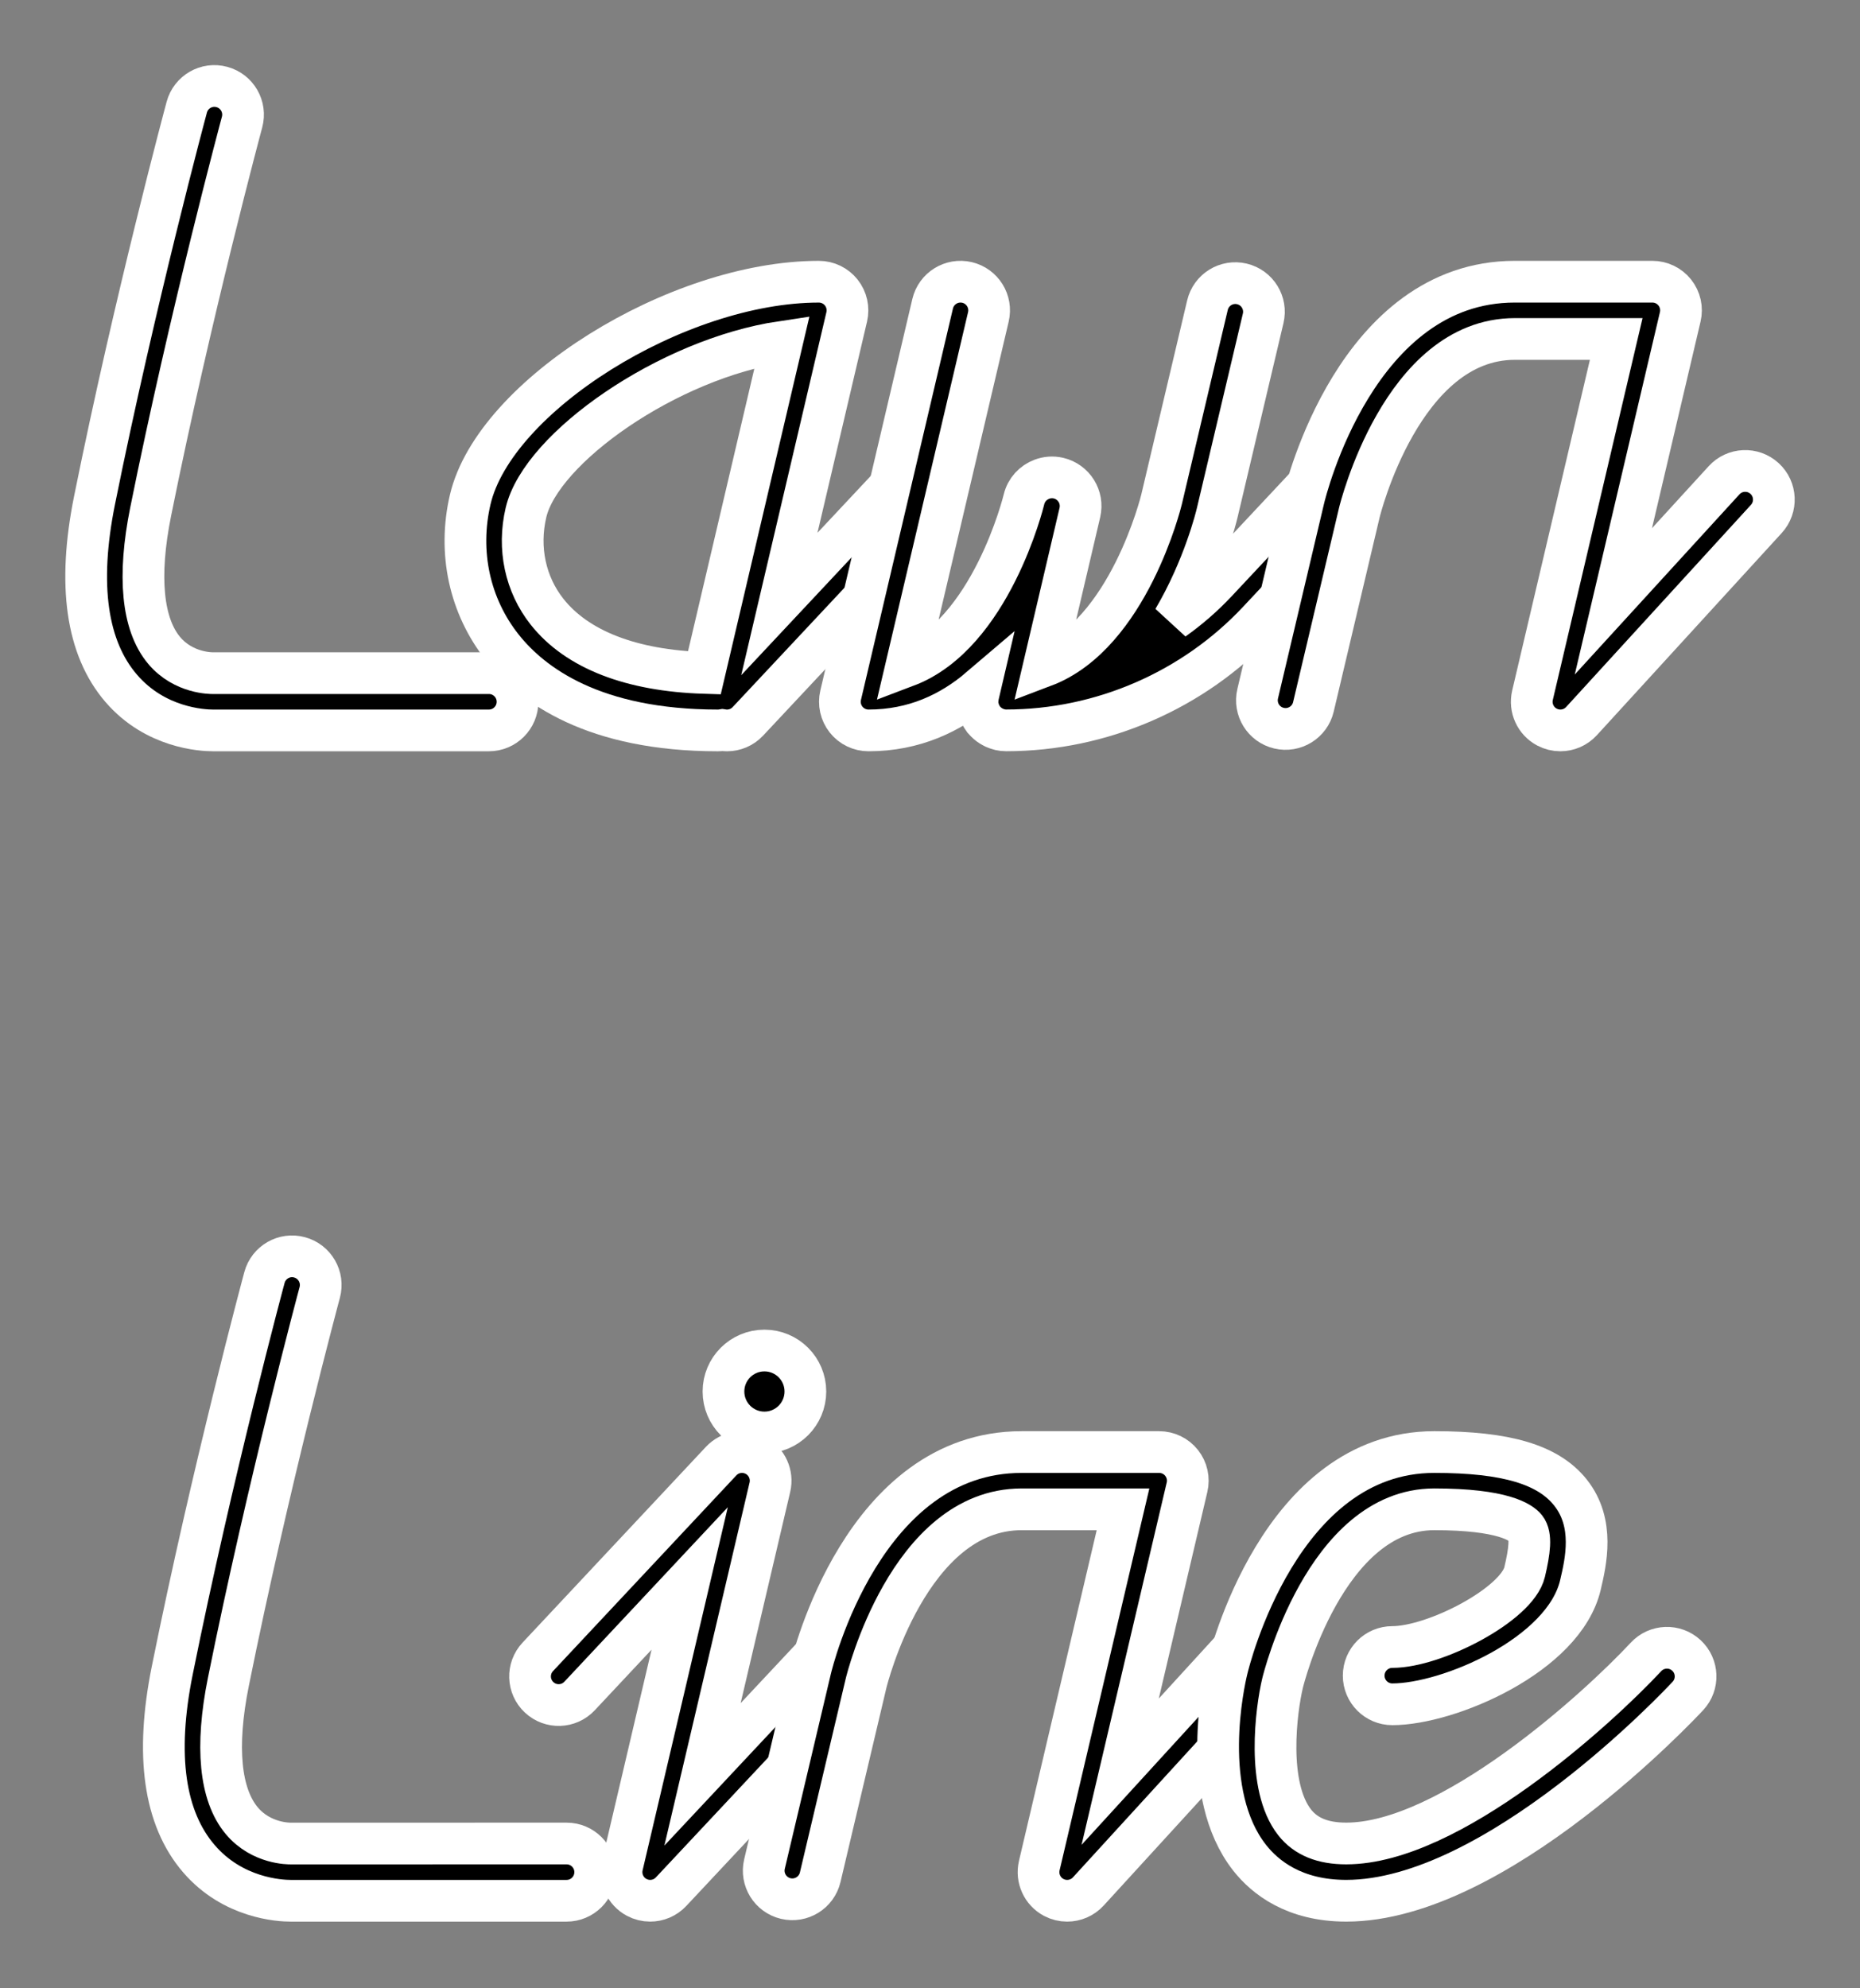 <?xml version="1.0" encoding="UTF-8" standalone="no"?> <svg xmlns="http://www.w3.org/2000/svg" xmlns:xlink="http://www.w3.org/1999/xlink" xmlns:serif="http://www.serif.com/" width="100%" height="100%" viewBox="0 0 804 859" version="1.1" xml:space="preserve" style="fill-rule:evenodd;clip-rule:evenodd;"><rect x="0" y="0" width="804" height="859" fill="#808080" stroke="none"/> <g transform="matrix(1,0,0,1,-45187.9,-18138.3)"> <g transform="matrix(1,0,0,1,45591.8,18453.9)"> <path d="M-192.566,-24.743L-311.822,-24.734C-312.319,-24.729 -324.524,-24.53 -332.946,-34.56C-342.399,-45.815 -344.408,-66.541 -338.776,-94.488C-321.459,-180.42 -299.485,-262.03 -299.267,-262.843C-297.489,-269.44 -301.39,-276.235 -307.992,-278.013C-314.589,-279.82 -321.384,-275.895 -323.162,-269.298C-323.389,-268.475 -345.558,-186.123 -363.045,-99.383C-370.388,-62.943 -366.511,-35.619 -351.506,-18.18C-336.776,-1.052 -316.537,0.007 -311.77,0.007C-311.562,0.007 -311.387,0.007 -311.245,0.003L-192.571,0.003C-185.733,0.003 -180.196,-5.539 -180.196,-12.373C-180.196,-19.206 -185.733,-24.748 -192.566,-24.743L-192.566,-24.743Z" style="fill-rule:nonzero;stroke:white;stroke-width:18.03px;"></path> </g> <g transform="matrix(1,0,0,1,45591.8,18453.9)"> <path d="M-1.939,-105.968C-6.928,-110.64 -14.754,-110.389 -19.426,-105.4L-67.021,-54.618L-37.901,-178.678C-37.041,-182.357 -37.901,-186.225 -40.251,-189.19C-42.602,-192.155 -46.172,-193.876 -49.946,-193.876C-111.24,-193.876 -190.112,-144.621 -200.638,-99.764C-205.977,-76.994 -200.936,-53.705 -186.807,-35.877C-173.836,-19.506 -147.132,0.005 -93.616,0.005C-92.94,0.005 -92.273,-0.047 -91.63,-0.156C-90.973,-0.052 -90.306,0.005 -89.649,0.005C-86.305,0.005 -83.019,-1.343 -80.617,-3.911L-1.371,-88.481C3.301,-93.465 3.05,-101.296 -1.939,-105.968L-1.939,-105.968ZM-99.433,-24.836C-131.021,-25.819 -154.457,-34.903 -167.414,-51.251C-176.824,-63.125 -180.149,-78.744 -176.545,-94.113C-169.986,-122.05 -115.142,-160.576 -65.853,-167.901L-99.433,-24.836Z" style="fill-rule:nonzero;stroke:white;stroke-width:18.03px;"></path> </g> <g transform="matrix(1,0,0,1,45591.8,18453.9)"> <path d="M178.086,-105.982C173.097,-110.645 165.266,-110.384 160.594,-105.41L121.964,-64.179C116.276,-58.112 110.01,-52.684 103.309,-47.922C116.455,-70.204 121.837,-92.254 122.267,-94.098L142.114,-178.035C143.689,-184.688 139.57,-191.351 132.926,-192.926C126.272,-194.51 119.605,-190.382 118.035,-183.733L98.188,-99.787C98.032,-99.13 83.916,-41.566 47.301,-27.72L62.878,-94.117C64.434,-100.776 60.306,-107.424 53.662,-108.994C51.165,-109.581 48.658,-109.358 46.436,-108.512C42.705,-107.117 39.707,-103.958 38.718,-99.787C38.562,-99.13 24.452,-41.566 -12.168,-27.725L23.331,-178.678C24.891,-185.331 20.763,-191.985 14.119,-193.555C7.456,-195.111 0.808,-190.992 -0.758,-184.343L-40.522,-15.208C-41.392,-11.529 -40.522,-7.651 -38.177,-4.686C-35.826,-1.721 -32.256,0 -28.478,0C-8.768,0 7.059,-7.505 19.666,-18.258L18.952,-15.203C18.943,-15.156 18.947,-15.113 18.938,-15.066C18.768,-14.295 18.678,-13.505 18.654,-12.697C18.649,-12.597 18.621,-12.503 18.621,-12.404L18.621,-12.38C18.621,-11.481 18.73,-10.607 18.91,-9.77C18.957,-9.576 19.032,-9.391 19.089,-9.202C19.269,-8.545 19.468,-7.897 19.747,-7.287C19.86,-7.032 20.016,-6.795 20.148,-6.549C20.432,-6.02 20.74,-5.509 21.094,-5.036C21.175,-4.927 21.217,-4.804 21.302,-4.7C21.42,-4.554 21.577,-4.445 21.699,-4.303C22.064,-3.882 22.456,-3.485 22.877,-3.121C23.132,-2.903 23.374,-2.691 23.638,-2.492C24.083,-2.161 24.56,-1.873 25.057,-1.603C25.327,-1.456 25.582,-1.291 25.861,-1.163C26.424,-0.903 27.024,-0.714 27.634,-0.539C27.871,-0.468 28.098,-0.378 28.334,-0.321C29.195,-0.132 30.074,-0.019 30.992,-0.019C72.146,-0.019 111.892,-17.241 140.033,-47.274L178.668,-88.495C183.321,-93.479 183.075,-101.31 178.086,-105.982L178.086,-105.982Z" style="fill-rule:nonzero;stroke:white;stroke-width:18.03px;"></path> </g> <g transform="matrix(1,0,0,1,45591.8,18453.9)"> <path d="M358.835,-108.862C353.789,-113.477 345.958,-113.132 341.347,-108.086L293.497,-55.762L322.394,-178.678C323.265,-182.357 322.394,-186.23 320.049,-189.195C317.703,-192.16 314.128,-193.881 310.35,-193.881L250.881,-193.881C182.464,-193.881 160.489,-103.613 159.591,-99.787L139.744,-15.851C138.174,-9.197 142.288,-2.539 148.942,-0.965C155.59,0.605 162.258,-3.509 163.828,-10.157L183.68,-94.098C183.859,-94.846 202.065,-169.135 250.881,-169.135L294.726,-169.135L258.537,-15.203C257.25,-9.722 259.823,-4.057 264.802,-1.428C266.632,-0.468 268.614,0 270.581,0C273.971,0 277.31,-1.39 279.722,-4.024L359.62,-91.384C364.23,-96.43 363.88,-104.256 358.835,-108.862L358.835,-108.862Z" style="fill-rule:nonzero;stroke:white;stroke-width:18.03px;"></path> </g> <g transform="matrix(1,0,0,1,45591.8,18959.6)"> <path d="M-158.989,-24.743L-278.245,-24.734C-278.742,-24.729 -290.947,-24.53 -299.369,-34.56C-308.822,-45.815 -310.832,-66.541 -305.2,-94.488C-287.883,-180.42 -265.908,-262.03 -265.69,-262.843C-263.912,-269.44 -267.814,-276.235 -274.415,-278.013C-281.012,-279.82 -287.807,-275.895 -289.585,-269.298C-289.812,-268.475 -311.981,-186.123 -329.468,-99.383C-336.812,-62.943 -332.934,-35.619 -317.929,-18.18C-303.199,-1.052 -282.96,0.007 -278.193,0.007C-277.985,0.007 -277.81,0.007 -277.668,0.003L-158.994,0.003C-152.156,0.003 -146.619,-5.539 -146.619,-12.373C-146.619,-19.206 -152.156,-24.748 -158.989,-24.743L-158.989,-24.743Z" style="fill-rule:nonzero;stroke:white;stroke-width:18.03px;"></path> </g> <g transform="matrix(1,0,0,1,45591.8,18959.6)"> <path d="M-35.15,-105.972C-40.138,-110.645 -47.965,-110.389 -52.641,-105.4L-100.232,-54.618L-71.112,-178.678C-69.835,-184.135 -72.379,-189.767 -77.316,-192.415C-82.263,-195.059 -88.353,-194.065 -92.188,-189.966L-171.434,-105.396C-176.106,-100.411 -175.855,-92.581 -170.866,-87.908C-165.877,-83.236 -158.051,-83.487 -153.375,-88.481L-105.784,-139.268L-134.904,-15.203C-136.181,-9.746 -133.636,-4.114 -128.7,-1.471C-126.851,-0.487 -124.855,-0.005 -122.864,-0.005C-119.521,-0.005 -116.23,-1.352 -113.827,-3.92L-34.582,-88.485C-29.91,-93.47 -30.161,-101.3 -35.15,-105.972ZM-73.472,-202.341C-63.693,-202.341 -55.767,-210.266 -55.767,-220.046C-55.767,-229.825 -63.693,-237.75 -73.472,-237.75C-83.251,-237.75 -91.176,-229.825 -91.176,-220.046C-91.176,-210.266 -83.251,-202.341 -73.472,-202.341Z" style="fill-rule:nonzero;stroke:white;stroke-width:18.03px;"></path> </g> <g transform="matrix(1,0,0,1,45591.8,18959.6)"> <path d="M145.642,-108.862C140.596,-113.477 132.765,-113.132 128.154,-108.086L80.304,-55.762L109.201,-178.678C110.072,-182.357 109.201,-186.23 106.856,-189.195C104.51,-192.16 100.935,-193.881 97.157,-193.881L37.688,-193.881C-30.729,-193.881 -52.704,-103.613 -53.602,-99.787L-73.449,-15.851C-75.019,-9.197 -70.905,-2.539 -64.251,-0.965C-57.603,0.605 -50.935,-3.509 -49.365,-10.157L-29.513,-94.098C-29.334,-94.846 -11.128,-169.135 37.688,-169.135L81.533,-169.135L45.344,-15.203C44.057,-9.722 46.63,-4.057 51.609,-1.428C53.439,-0.468 55.421,0 57.388,0C60.778,0 64.117,-1.39 66.529,-4.024L146.427,-91.384C151.037,-96.43 150.687,-104.256 145.642,-108.862L145.642,-108.862Z" style="fill-rule:nonzero;stroke:white;stroke-width:18.03px;"></path> </g> <g transform="matrix(1,0,0,1,45591.8,18959.6)"> <path d="M325.086,-106.001C320.078,-110.659 312.242,-110.366 307.594,-105.367C286.726,-82.943 222.773,-24.75 178.015,-24.75C167.853,-24.75 160.566,-27.725 155.742,-33.844C143.367,-49.534 147.76,-82.617 150.512,-94.103C150.692,-94.85 168.87,-169.14 216.087,-169.14C245.897,-169.14 253.633,-163.432 255.582,-160.983C258.145,-157.748 257.26,-151.076 255.142,-142.063C251.855,-128.07 216.337,-109.642 197.942,-109.642C191.109,-109.642 185.567,-104.105 185.567,-97.267C185.567,-90.429 191.104,-84.891 197.942,-84.891C222.253,-84.891 272.128,-106.133 279.24,-136.402C281.581,-146.38 285.501,-163.082 274.984,-176.347C265.37,-188.476 247.212,-193.886 216.096,-193.886C149.283,-193.886 127.332,-103.618 126.447,-99.858C125.142,-94.477 114.332,-46.47 136.279,-18.57C142.942,-10.101 155.586,-0.005 178.025,-0.005C242.729,-0.005 322.376,-84.91 325.734,-88.523C330.373,-93.526 330.084,-101.352 325.086,-106.001L325.086,-106.001Z" style="fill-rule:nonzero;stroke:white;stroke-width:18.03px;"></path> </g> </g> </svg> 